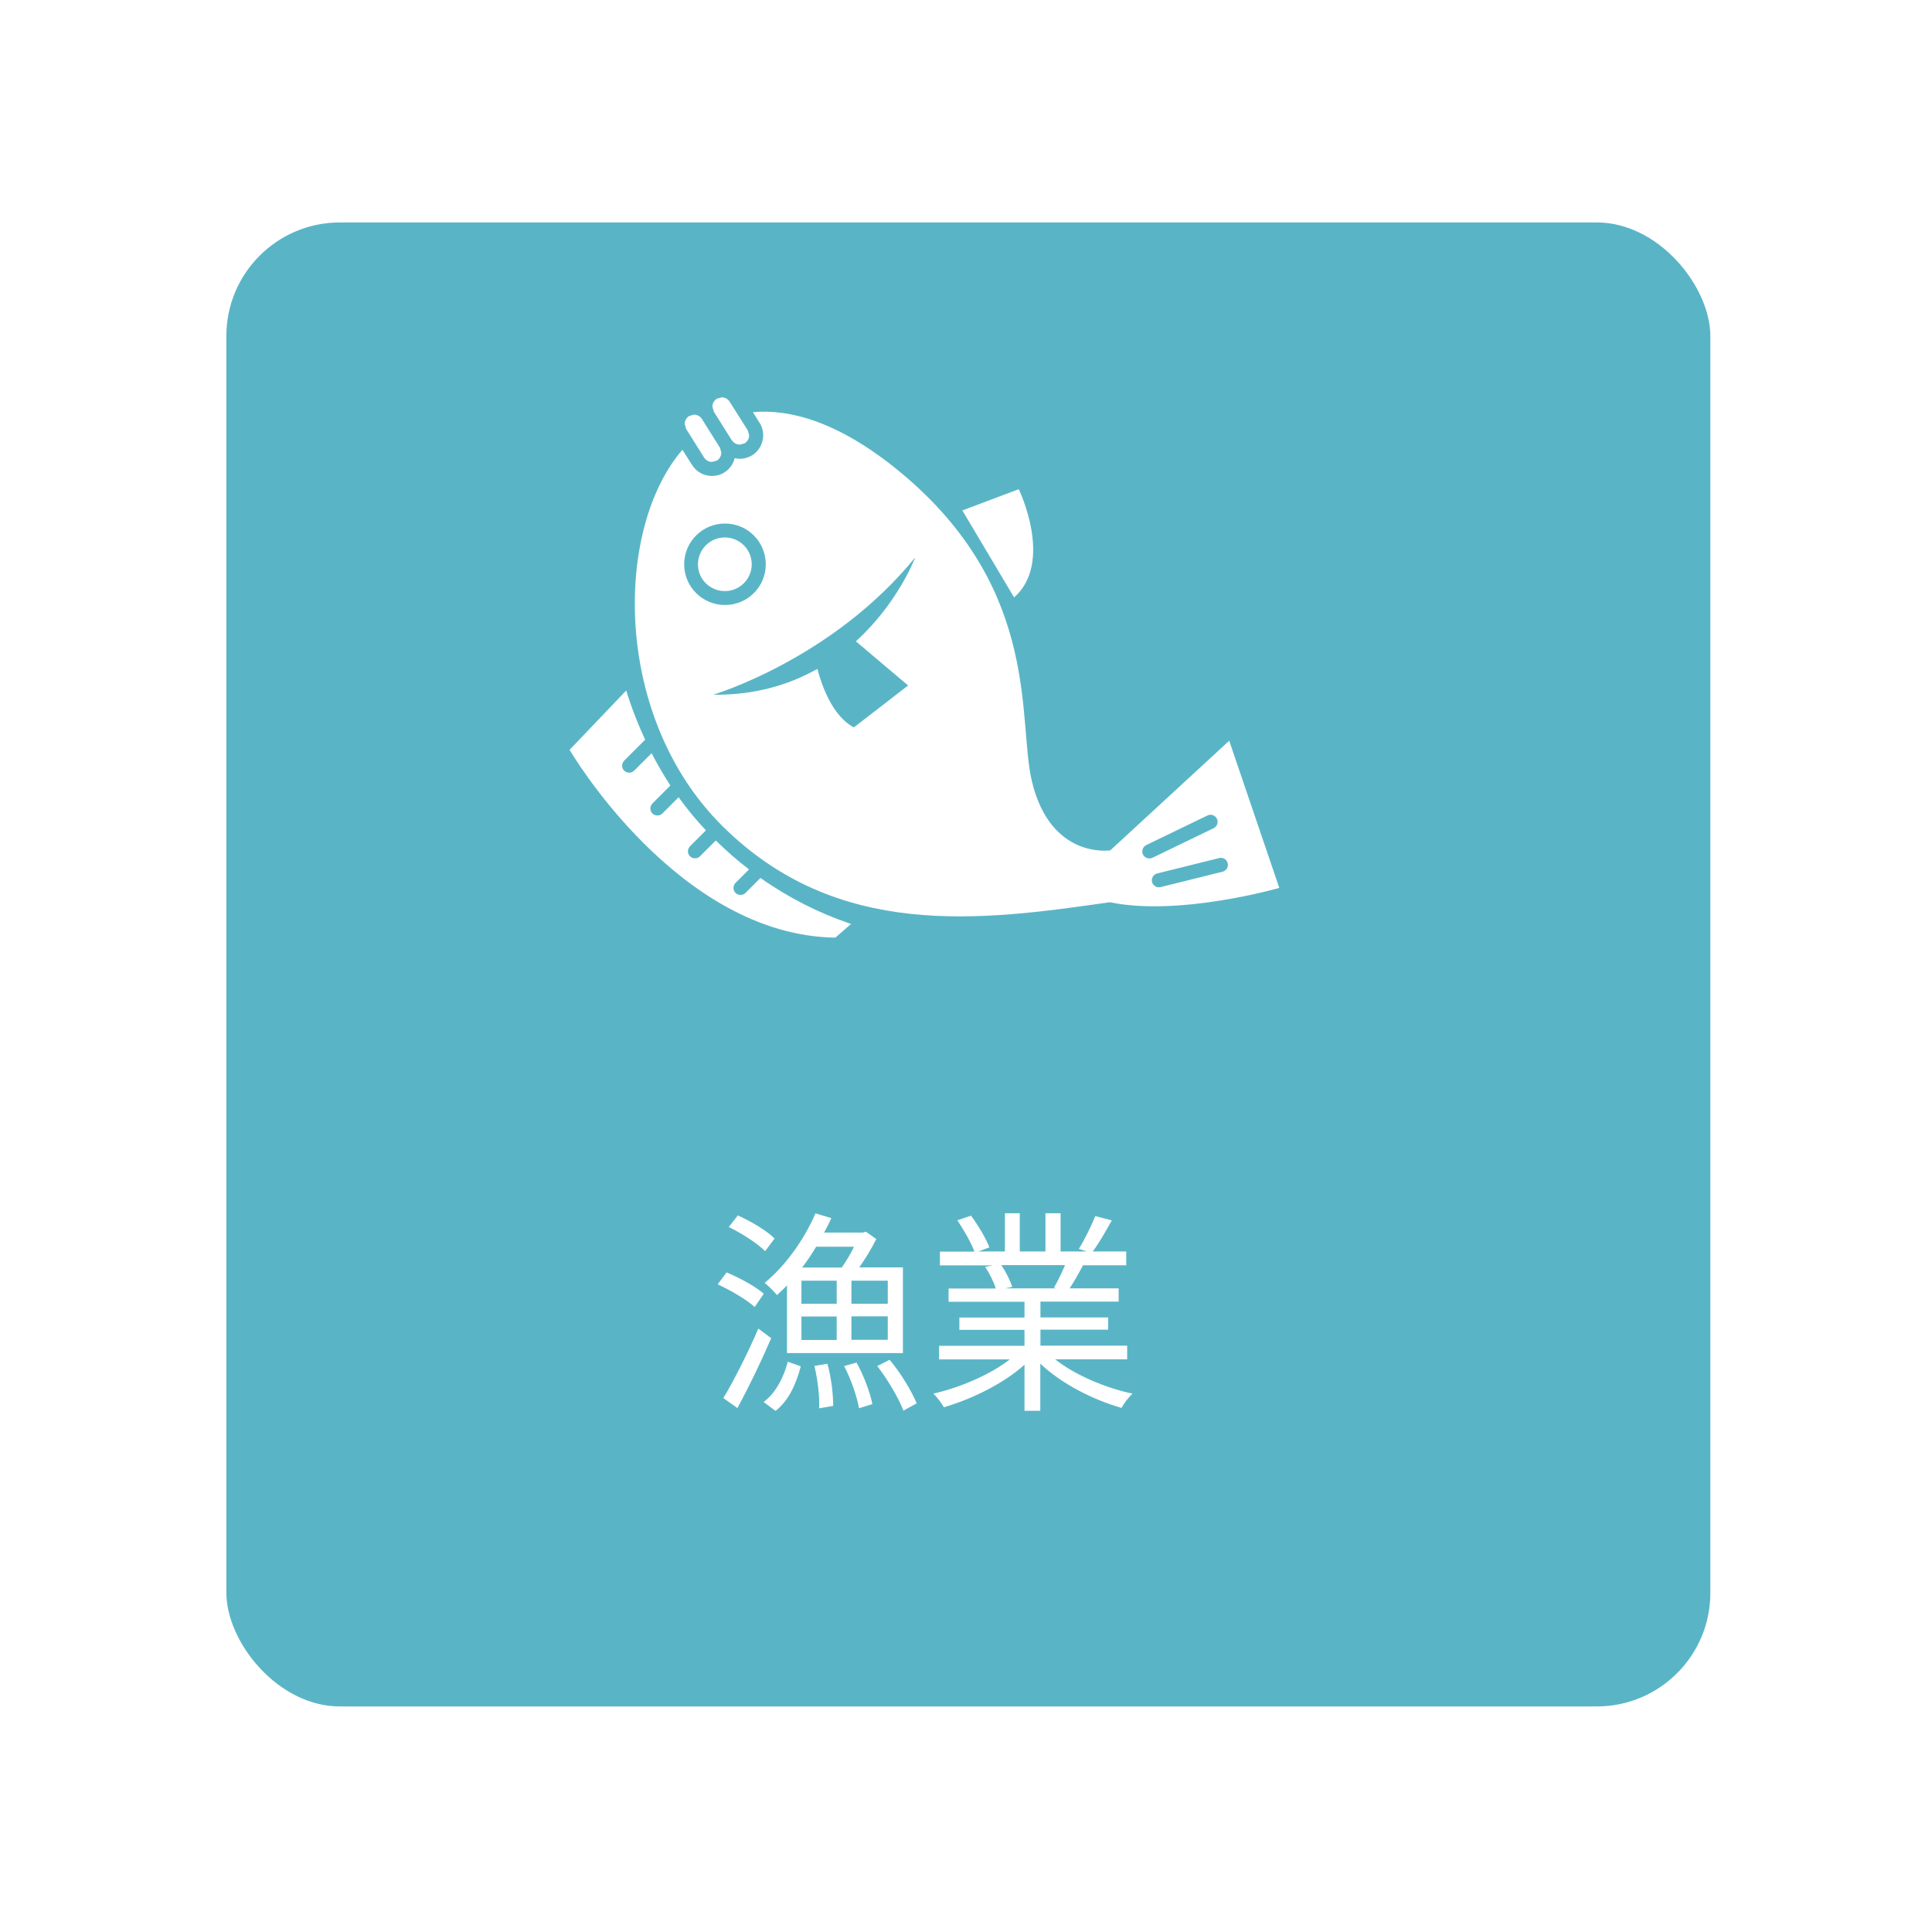 <?xml version="1.0" encoding="UTF-8"?>
<svg id="_レイヤー_2" data-name="レイヤー 2" xmlns="http://www.w3.org/2000/svg" width="143" height="143" xmlns:xlink="http://www.w3.org/1999/xlink" viewBox="0 0 143 143">
  <defs>
    <style>
      .cls-1 {
        fill: #fff;
      }

      .cls-2 {
        fill: #59b5c6;
        filter: url(#drop-shadow-1);
        stroke: #fff;
        stroke-width: 3.19px;
      }
    </style>
    <filter id="drop-shadow-1" x="0" y="0" width="143" height="143" filterUnits="userSpaceOnUse">
      <feOffset dx="3.23" dy="3.23"/>
      <feGaussianBlur result="blur" stdDeviation="4.31"/>
      <feFlood flood-color="#231815" flood-opacity=".2"/>
      <feComposite in2="blur" operator="in"/>
      <feComposite in="SourceGraphic"/>
    </filter>
  </defs>
  <g id="_レイヤー_1-2" data-name="レイヤー 1">
    <rect class="cls-2" x="11.93" y="11.64" width="113.03" height="113.03" rx="10" ry="10"/>
    <path class="cls-1" d="M55.86,96.74c-.58-.53-1.76-1.23-2.74-1.68l.66-.88c.96.4,2.18,1.06,2.75,1.58l-.67.98ZM57.08,99.05c-.72,1.68-1.68,3.67-2.5,5.17l-1.04-.74c.75-1.23,1.81-3.33,2.59-5.14l.94.7ZM56.63,92.61c-.54-.56-1.73-1.33-2.69-1.79l.67-.86c.96.43,2.16,1.14,2.72,1.71l-.7.94ZM56.52,103.77c.91-.67,1.5-1.86,1.79-2.98l.96.34c-.32,1.22-.85,2.51-1.87,3.3l-.88-.66ZM58.25,95.14c-.24.26-.5.5-.74.72-.19-.24-.64-.69-.91-.91,1.5-1.22,2.91-3.17,3.76-5.14l1.17.35c-.16.37-.34.72-.53,1.07h2.87l.22-.06.77.54c-.34.69-.8,1.44-1.26,2.1h3.23v6.34h-8.58v-5.01ZM59.32,96.5h2.61v-1.71h-2.61v1.71ZM59.32,99.18h2.61v-1.74h-2.61v1.74ZM60.41,92.28c-.32.53-.67,1.06-1.04,1.54h2.93c.32-.45.66-1.01.91-1.54h-2.8ZM61.24,100.94c.29.99.43,2.27.43,3.12l-1.04.18c.05-.83-.11-2.15-.35-3.14l.96-.16ZM63.4,100.86c.54.96,1.01,2.23,1.17,3.07l-.99.3c-.14-.83-.59-2.15-1.1-3.12l.93-.26ZM65.71,94.79h-2.69v1.71h2.69v-1.71ZM65.71,97.43h-2.69v1.74h2.69v-1.74ZM65.85,100.65c.83.99,1.63,2.32,2,3.22l-.98.54c-.35-.91-1.15-2.29-1.94-3.3l.91-.46Z"/>
    <path class="cls-1" d="M78.11,100.62c1.46,1.15,3.67,2.1,5.71,2.53-.27.26-.64.72-.8,1.06-2.15-.61-4.48-1.81-6.02-3.28v3.49h-1.17v-3.41c-1.54,1.39-3.87,2.54-5.97,3.15-.16-.3-.51-.75-.77-1.01,1.98-.45,4.21-1.41,5.65-2.53h-5.23v-1.01h6.32v-1.18h-4.82v-.91h4.82v-1.17h-5.62v-.98h3.49c-.14-.48-.46-1.12-.78-1.6l.56-.11h-3.91v-1.02h2.55c-.22-.64-.78-1.6-1.26-2.32l1.01-.34c.54.72,1.12,1.71,1.36,2.35l-.82.3h1.97v-2.83h1.1v2.83h1.9v-2.83h1.12v2.83h1.94l-.59-.19c.42-.67.93-1.71,1.22-2.43l1.22.32c-.45.82-.96,1.7-1.41,2.3h2.48v1.02h-3.2c-.32.61-.67,1.23-.99,1.71h3.63v.98h-5.79v1.17h5.01v.91h-5.01v1.18h6.42v1.01h-5.31ZM74.12,93.65c.34.5.67,1.17.8,1.6l-.51.11h3.76l-.16-.05c.27-.46.59-1.12.82-1.67h-4.71Z"/>
    <path class="cls-1" d="M54.17,32.58h0s0,0,0,0c.13.21.36.33.59.33l.36-.1c.21-.13.33-.36.33-.59l-.1-.36-1.34-2.12c-.13-.21-.36-.33-.59-.33l-.36.1h0c-.21.13-.33.36-.33.59l.1.36,1.33,2.12Z"/>
    <path class="cls-1" d="M75.4,36.21l-4.17,1.57,3.83,6.44c2.96-2.61.35-8,.35-8Z"/>
    <polygon class="cls-1" points="53.06 34.09 53.06 34.08 53.04 34.1 53.06 34.09"/>
    <path class="cls-1" d="M90.99,54.82l-8.81,8.12s-4.41.69-5.8-5.1c-1.07-4.44.7-13.91-9.28-22.5-4.97-4.27-8.81-5.07-11.37-4.83l.5.8h0c.18.29.26.6.26.91,0,.58-.29,1.15-.82,1.48h0s0,0,0,0h-.02s.02,0,.02,0c-.28.17-.6.26-.91.26-.13,0-.26-.02-.38-.05-.1.43-.37.81-.77,1.06h0c-.28.18-.6.26-.91.26-.58,0-1.15-.29-1.48-.82h0s-.71-1.12-.71-1.12c-5.05,5.85-5.16,19.73,2.9,27.79,8.53,8.53,19.22,7.07,28.73,5.7,5.16,1.07,12.55-1.06,12.55-1.06l-3.71-10.9ZM50.64,41.77c0-1.67,1.35-3.02,3.02-3.02s3.02,1.35,3.02,3.02-1.35,3.01-3.02,3.01-3.02-1.35-3.02-3.01ZM67.21,50.74l-4.01,3.1c-1.6-.84-2.39-3.15-2.7-4.33-2.05,1.15-4.58,1.95-7.71,1.91,0,0,8.8-2.61,14.95-10.16,0,0-1.25,3.35-4.39,6.21l3.87,3.27ZM84.6,63.25c-.12-.26-.02-.57.24-.7l4.53-2.19c.26-.13.57-.02.7.24.13.26.02.57-.24.7l-4.53,2.19c-.26.12-.57.02-.7-.24ZM90.49,64.52l-4.59,1.14c-.28.07-.56-.1-.63-.38-.07-.28.1-.56.38-.63l4.59-1.14c.28-.07.56.1.63.38.07.28-.1.56-.38.63Z"/>
    <path class="cls-1" d="M55.64,41.77c0-1.1-.89-1.99-1.99-1.99s-1.99.89-1.99,1.99.89,1.98,1.99,1.98,1.99-.89,1.99-1.98Z"/>
    <path class="cls-1" d="M56.29,64.98l-1.11,1.11c-.2.2-.53.2-.74,0-.2-.2-.2-.53,0-.74l1-1c-.84-.64-1.65-1.35-2.46-2.14l-1.17,1.17c-.2.2-.53.2-.74,0-.2-.2-.2-.53,0-.74l1.18-1.18c-.74-.78-1.41-1.6-2.02-2.45l-1.2,1.2c-.2.2-.53.2-.74,0-.2-.2-.2-.53,0-.74l1.33-1.33c-.51-.78-.97-1.58-1.39-2.39l-1.29,1.29c-.2.2-.53.2-.74,0-.2-.2-.2-.53,0-.74l1.51-1.51s.03,0,.05-.02c-.55-1.19-1.03-2.42-1.41-3.66l-4.19,4.39s8,13.74,19.67,13.9l1.17-1.02c-.06-.02-.12-.03-.18-.05-2.24-.77-4.44-1.87-6.55-3.36Z"/>
    <path class="cls-1" d="M52.11,33.86h0c.13.21.36.33.59.33l.36-.1c.21-.13.33-.36.33-.59l-.1-.36-.9-1.43-.43-.69c-.13-.21-.36-.33-.59-.33l-.36.1h0c-.21.13-.33.36-.33.59l.1.36,1.33,2.12Z"/>
  </g>
</svg>